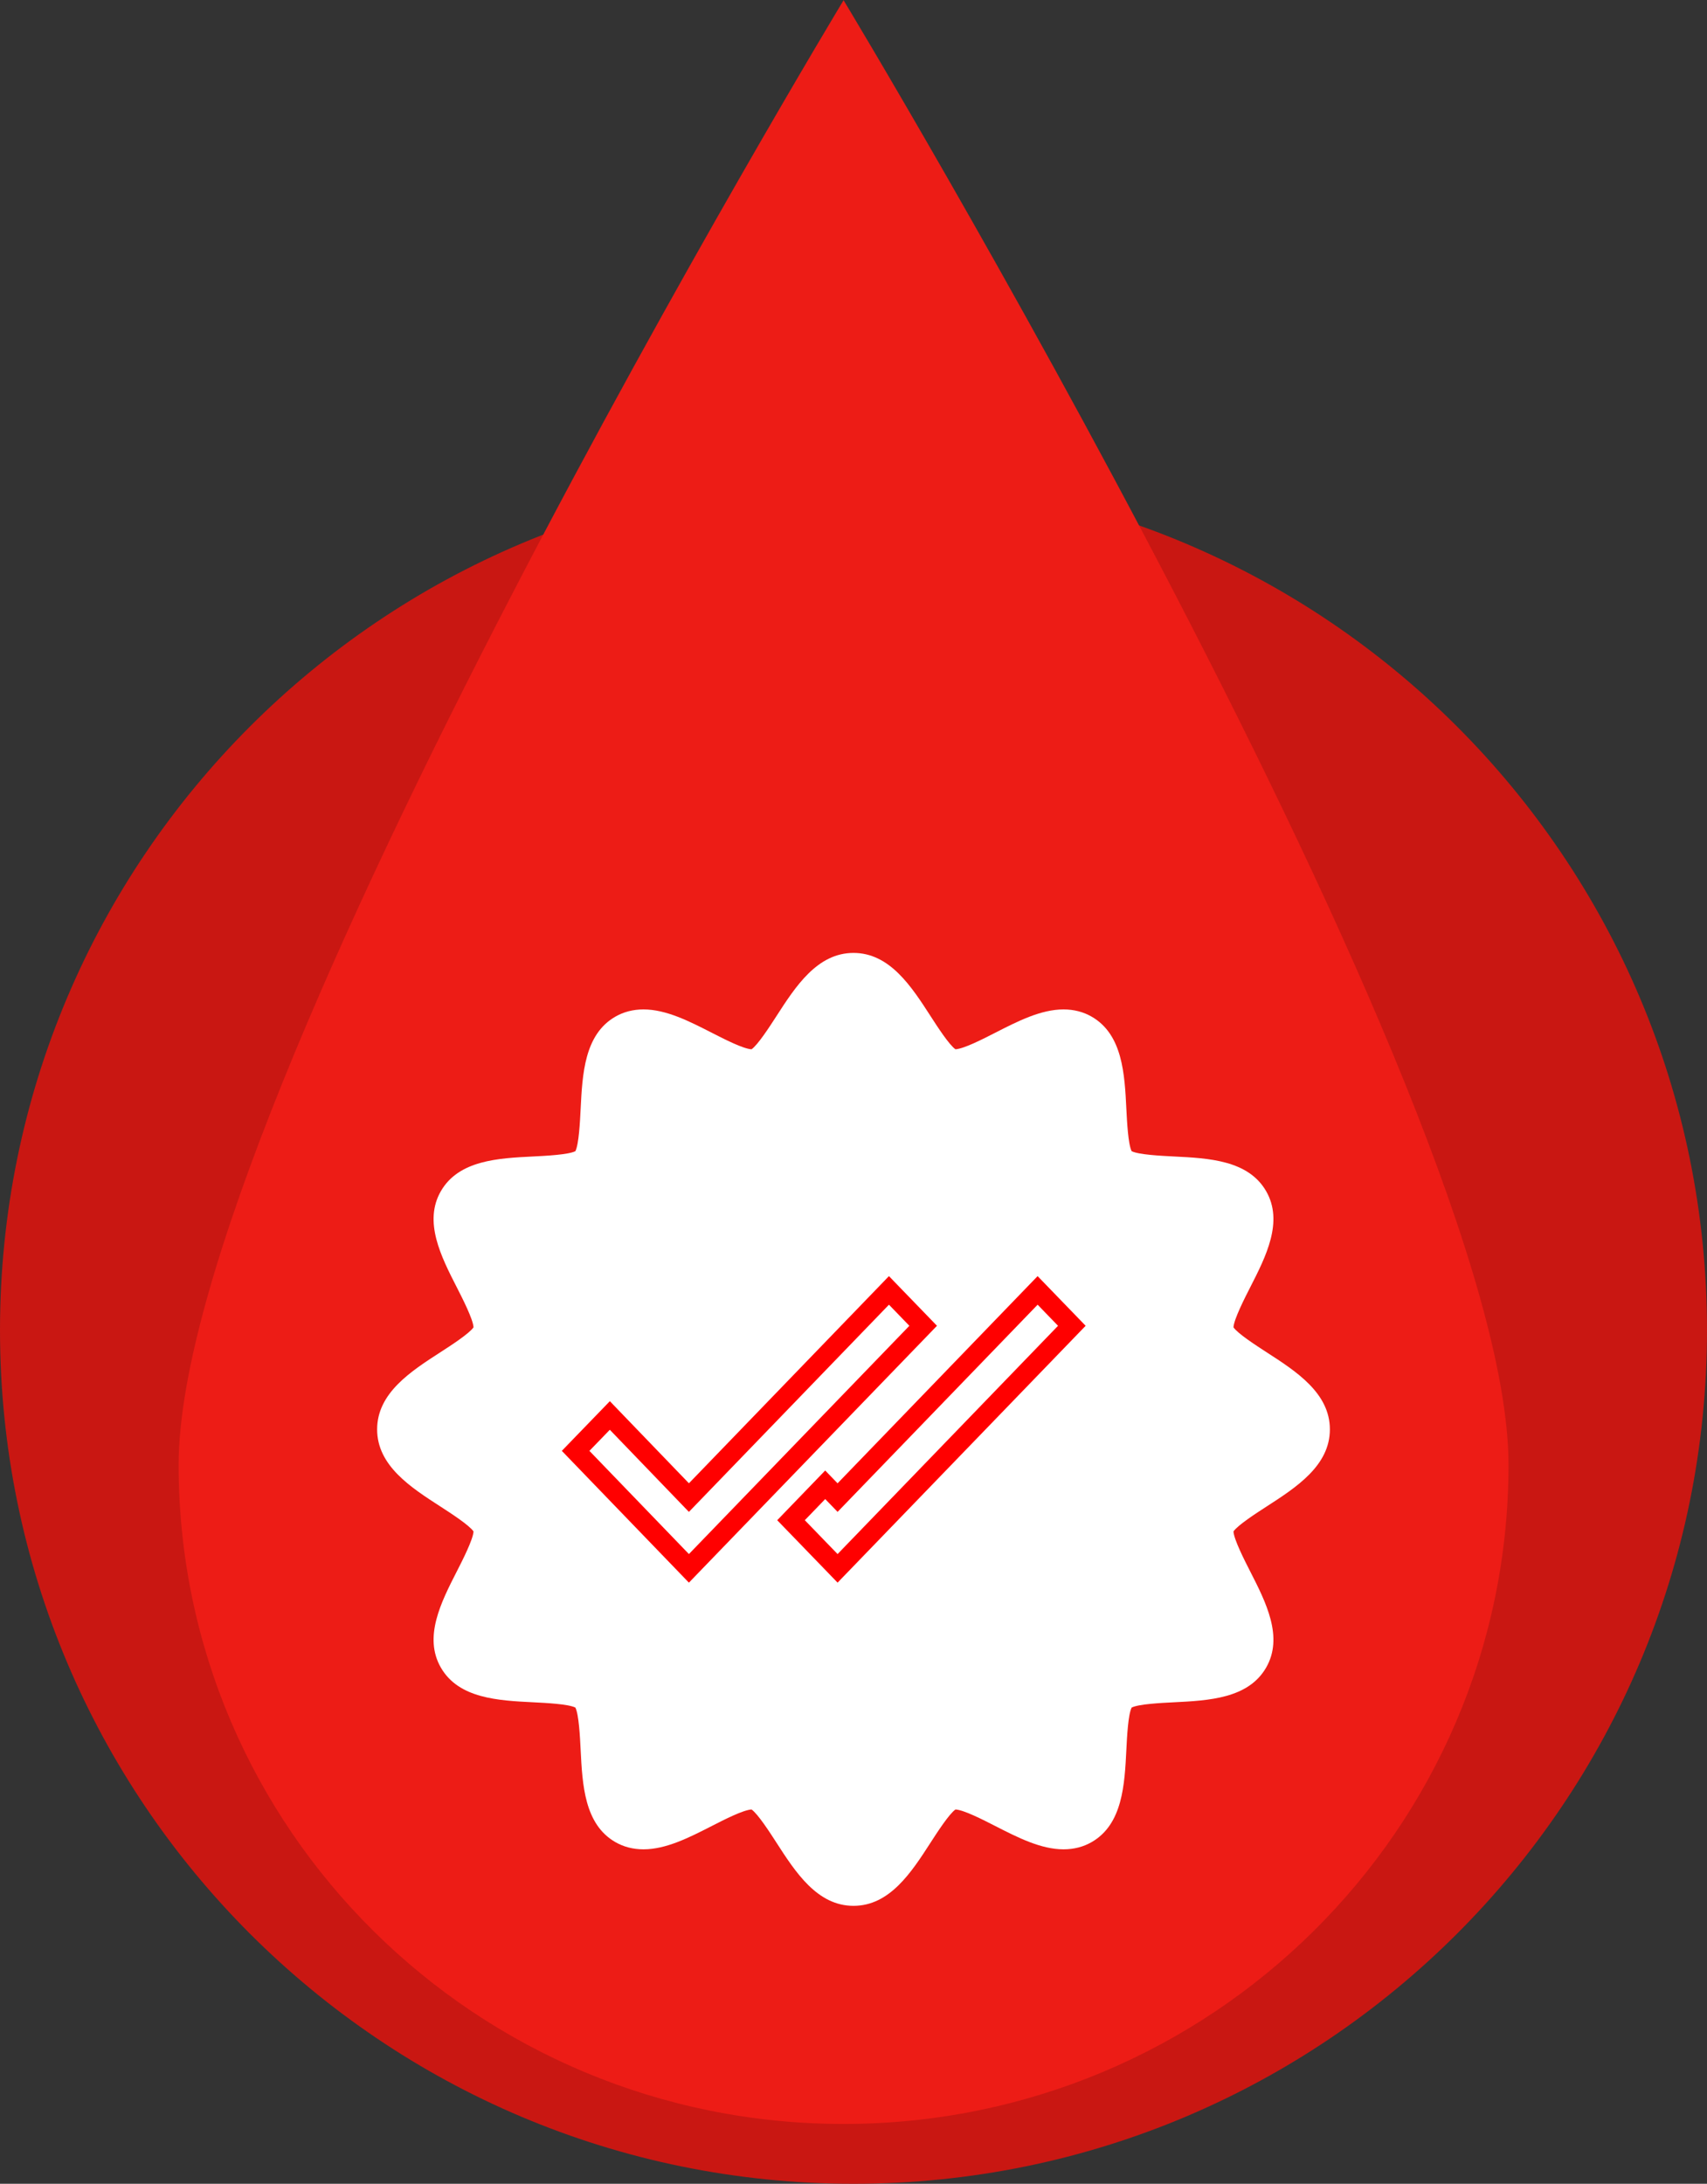 <svg width="86" height="110" viewBox="0 0 86 110" fill="none" xmlns="http://www.w3.org/2000/svg">
<rect x="0" y="0" width="86" height="110" fill="#333333" stroke="none"/>
<path fill-rule="evenodd" clip-rule="evenodd" d="M43 24C66.748 24 86 43.252 86 67C86 90.748 66.748 110 43 110C19.252 110 0 90.748 0 67C0 43.252 19.252 24 43 24Z" fill="#C91712"/>
<path fill-rule="evenodd" clip-rule="evenodd" d="M76 73.788C76 92.125 61.001 106.987 42.5 106.987C23.998 106.987 9 92.125 9 73.788C9 55.455 42.5 0.012 42.5 0.012C42.5 0.012 76 55.455 76 73.788Z" fill="#ED1C16"/>
<path d="M43.806 70.145C43.127 70.145 42.563 70.379 42.083 70.862C41.662 71.285 41.431 71.77 41.38 72.338L44.893 70.389C44.567 70.225 44.207 70.145 43.806 70.145Z" fill="white"/>
<path d="M52.861 70.145C52.181 70.145 51.618 70.379 51.138 70.862C50.735 71.267 50.506 71.728 50.443 72.265L53.93 70.38C53.608 70.223 53.255 70.145 52.861 70.145Z" fill="white"/>
<path d="M63.812 75.885C65.306 74.921 67 73.828 67 72C67 70.172 65.306 69.079 63.812 68.115C63.299 67.783 62.361 67.178 62.144 66.86C62.161 66.46 62.713 65.379 62.983 64.85C63.777 63.296 64.677 61.535 63.786 59.996C62.886 58.44 60.894 58.34 59.137 58.253C58.51 58.222 57.362 58.164 57.013 57.987C56.836 57.638 56.779 56.49 56.747 55.862C56.66 54.105 56.56 52.114 55.004 51.214C54.583 50.97 54.104 50.846 53.58 50.846C52.44 50.846 51.276 51.441 50.15 52.016C49.479 52.359 48.568 52.825 48.137 52.854C47.818 52.633 47.216 51.7 46.886 51.188C45.921 49.694 44.828 48 43 48C41.172 48 40.079 49.694 39.115 51.188C38.784 51.7 38.181 52.635 37.863 52.854C37.442 52.83 36.525 52.361 35.85 52.016C34.724 51.441 33.56 50.846 32.42 50.846C31.896 50.846 31.417 50.97 30.996 51.214C29.44 52.114 29.341 54.105 29.253 55.862C29.222 56.49 29.165 57.638 28.988 57.987C28.639 58.164 27.491 58.222 26.863 58.253C25.106 58.34 23.115 58.44 22.214 59.996C21.323 61.535 22.223 63.296 23.017 64.85C23.287 65.379 23.84 66.46 23.856 66.86C23.639 67.178 22.701 67.783 22.188 68.115C20.694 69.079 19 70.172 19 72C19 73.828 20.694 74.921 22.188 75.885C22.701 76.217 23.639 76.822 23.856 77.14C23.84 77.54 23.287 78.621 23.017 79.15C22.223 80.704 21.323 82.465 22.214 84.004C23.114 85.56 25.106 85.659 26.863 85.747C27.491 85.778 28.639 85.835 28.988 86.013C29.165 86.362 29.222 87.51 29.253 88.137C29.341 89.894 29.44 91.886 30.996 92.786C31.417 93.03 31.896 93.153 32.42 93.153C33.56 93.153 34.724 92.559 35.85 91.984C36.521 91.641 37.432 91.175 37.863 91.146C38.182 91.367 38.785 92.3 39.115 92.812C40.079 94.306 41.172 96 43 96C44.828 96 45.921 94.306 46.885 92.812C47.216 92.3 47.82 91.365 48.138 91.146C48.558 91.17 49.476 91.639 50.151 91.984C51.276 92.558 52.44 93.153 53.58 93.153C54.104 93.153 54.583 93.03 55.004 92.786C56.56 91.886 56.659 89.894 56.747 88.137C56.778 87.51 56.835 86.362 57.013 86.013C57.361 85.835 58.509 85.778 59.137 85.747C60.894 85.659 62.886 85.56 63.786 84.004C64.677 82.465 63.777 80.704 62.983 79.15C62.713 78.62 62.16 77.539 62.144 77.14C62.361 76.822 63.299 76.217 63.812 75.885ZM33.966 64.731C33.966 65.269 33.531 65.704 32.993 65.704H32.662C32.149 65.704 31.736 65.893 31.433 66.265C31.113 66.659 30.951 67.04 30.951 67.398V68.055H32.466C33.004 68.055 33.44 68.491 33.44 69.028V69.258C33.44 69.796 33.004 70.232 32.466 70.232H30.951V76.135C30.951 76.673 30.515 77.109 29.978 77.109H29.713C29.176 77.109 28.74 76.673 28.74 76.135V67.64C28.74 66.427 29.104 65.436 29.82 64.694C30.54 63.949 31.496 63.571 32.662 63.571H32.993C33.531 63.571 33.966 64.007 33.966 64.544V64.731ZM38.621 70.063C37.877 70.099 37.329 70.358 36.946 70.854C36.516 71.41 36.298 72.07 36.298 72.815V76.135C36.298 76.673 35.862 77.109 35.325 77.109H35.06C34.523 77.109 34.088 76.674 34.087 76.136L34.081 69.029C34.081 68.771 34.183 68.523 34.366 68.34C34.548 68.158 34.796 68.055 35.054 68.055H35.325C35.767 68.055 36.141 68.35 36.259 68.754C36.952 68.239 37.705 67.949 38.505 67.893C38.775 67.873 39.039 67.967 39.237 68.151C39.435 68.335 39.547 68.593 39.547 68.863V69.091C39.547 69.61 39.14 70.038 38.621 70.063ZM48.135 74.338C47.911 74.897 47.561 75.414 47.095 75.876C46.192 76.779 45.085 77.238 43.806 77.238C42.528 77.238 41.421 76.781 40.516 75.878C39.609 74.975 39.15 73.866 39.15 72.582C39.15 71.304 39.609 70.196 40.515 69.291C41.421 68.385 42.528 67.926 43.806 67.926C44.939 67.926 45.887 68.235 46.703 68.871C47.229 69.28 47.51 69.662 47.662 69.867C47.828 70.092 47.889 70.378 47.829 70.652C47.77 70.925 47.595 71.16 47.35 71.295L42.027 74.249C42.045 74.268 42.064 74.287 42.083 74.306C42.562 74.786 43.126 75.019 43.806 75.019C44.486 75.019 45.052 74.784 45.534 74.302C45.762 74.074 45.935 73.822 46.051 73.552C46.224 73.147 46.647 72.908 47.084 72.971L47.37 73.012C47.666 73.055 47.925 73.23 48.075 73.489C48.224 73.747 48.246 74.06 48.135 74.338ZM57.19 74.338C56.966 74.897 56.616 75.414 56.15 75.876C55.247 76.779 54.139 77.238 52.861 77.238C51.583 77.238 50.476 76.781 49.57 75.878C48.664 74.975 48.205 73.866 48.205 72.582C48.205 71.304 48.664 70.196 49.57 69.291C50.476 68.385 51.583 67.926 52.861 67.926C53.925 67.926 54.834 68.217 55.721 68.843C56.259 69.222 56.513 69.581 56.666 69.796L56.717 69.867C56.884 70.094 56.944 70.382 56.883 70.656C56.822 70.931 56.644 71.166 56.396 71.3L51.226 74.098C51.159 74.135 51.09 74.162 51.02 74.181C51.057 74.223 51.096 74.265 51.137 74.306C51.617 74.786 52.181 75.019 52.861 75.019C53.541 75.019 54.107 74.784 54.589 74.302C54.817 74.074 54.99 73.822 55.106 73.552C55.279 73.147 55.701 72.908 56.139 72.971L56.425 73.012C56.72 73.055 56.98 73.23 57.129 73.489C57.279 73.747 57.301 74.06 57.19 74.338Z" fill="white"/>
<circle cx="43" cy="72" r="16" fill="white"/>
<path fill-rule="evenodd" clip-rule="evenodd" d="M44.786 65L34.708 75.436L30.724 71.3L29 73.082L34.708 79L46.51 66.782L44.786 65ZM39.852 76.575L42.198 79L54 66.782L52.276 65L42.198 75.436L41.574 74.791L39.852 76.575Z" stroke="#FF0000"/>
</svg>

